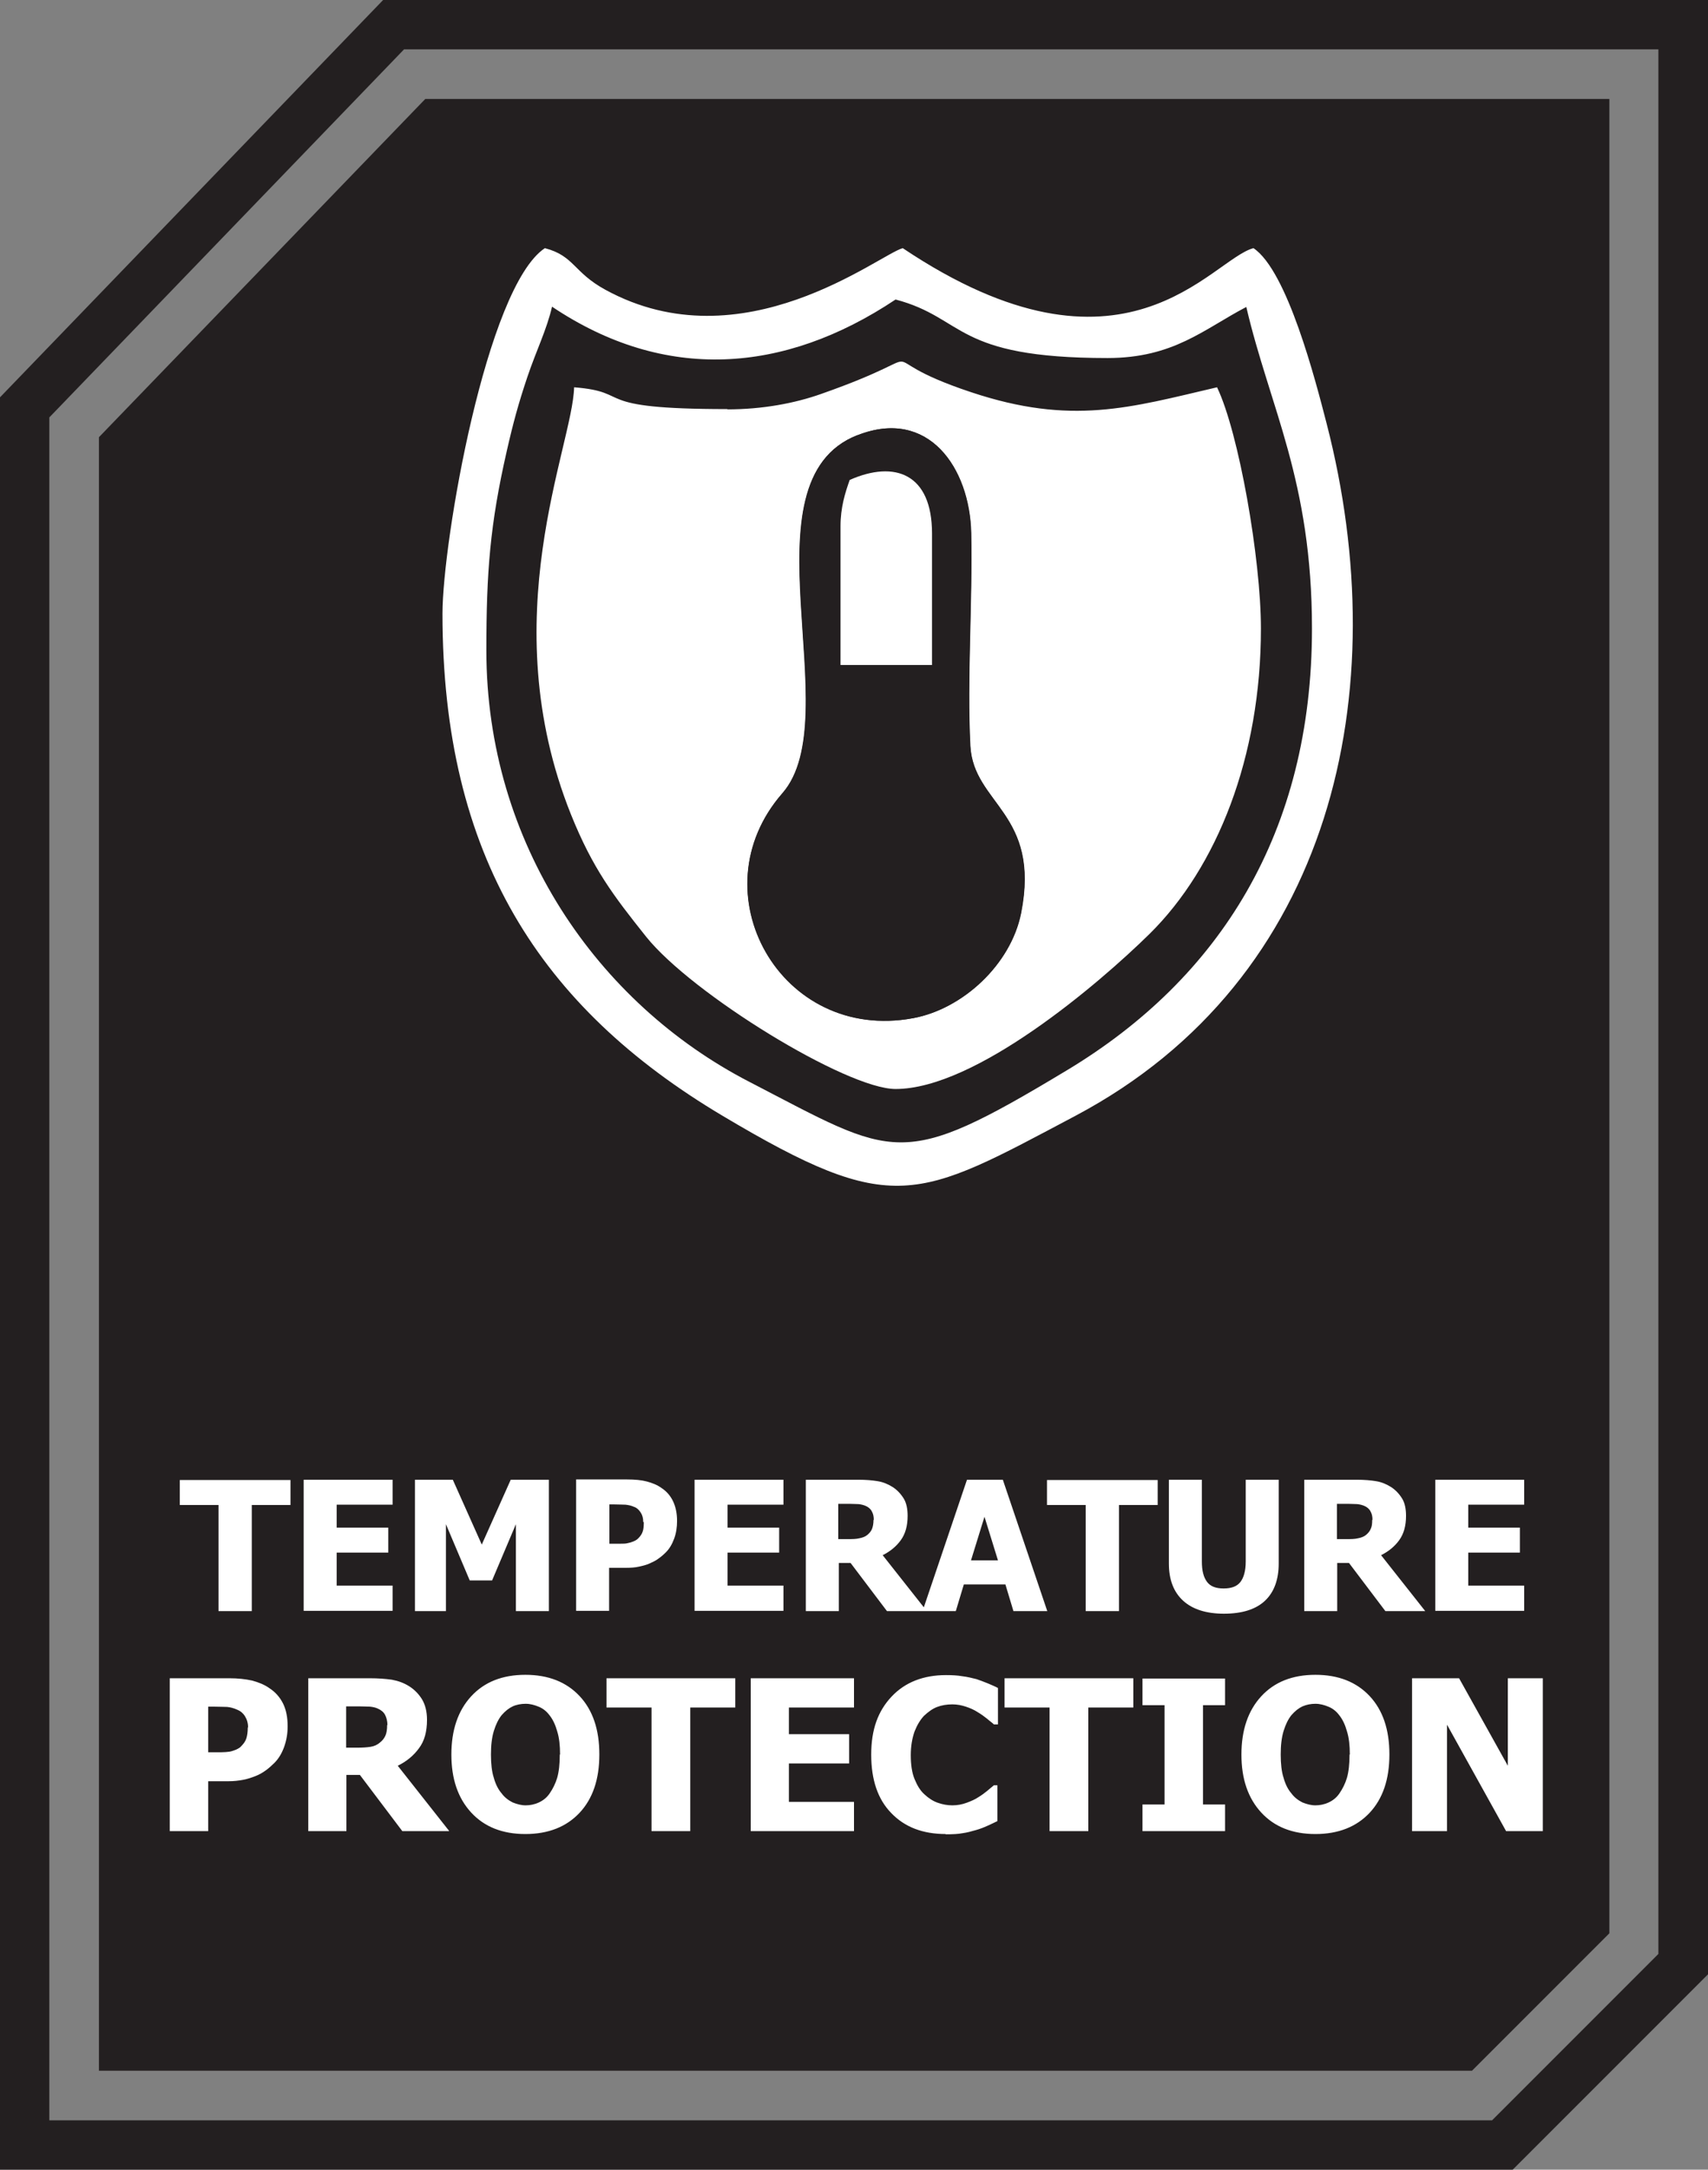 <?xml version="1.0" encoding="UTF-8"?>
<svg id="Layer_2" data-name="Layer 2" xmlns="http://www.w3.org/2000/svg" xmlns:xlink="http://www.w3.org/1999/xlink" viewBox="0 0 59.56 75.63">
  <rect x="0" y="0" width="59.56" height="75.63" fill="#808080" stroke="none"/>
  <defs>
    <style>
      .cls-1, .cls-2 {
        fill: #fff;
      }

      .cls-2, .cls-3 {
        fill-rule: evenodd;
      }

      .cls-4 {
        clip-rule: evenodd;
        fill: none;
      }

      .cls-3 {
        fill: #231f20;
      }

      .cls-5 {
        clip-path: url(#clippath);
      }
    </style>
    <clipPath id="clippath">
      <path class="cls-4" d="M1.72,14.55v59.36h50.31l5.8-5.8V1.72H14.09L1.72,14.55ZM3.45,15.24v56.94h47.88l4.79-4.79V3.45H14.83L3.45,15.24ZM0,13.85v61.78h52.75l6.81-6.81V0H13.36L0,13.85Z"/>
    </clipPath>
  </defs>
  <g id="Layer_1-2" data-name="Layer 1">
    <g>
      <path class="cls-3" d="M1.72,14.55v59.36h50.31l5.8-5.8V1.72H14.09L1.72,14.55ZM3.45,15.24v56.94h47.88l4.79-4.79V3.45H14.83L3.45,15.24ZM0,13.85v61.78h52.75l6.81-6.81V0H13.36L0,13.85Z"/>
      <g class="cls-5">
        <path class="cls-2" d="M25.37,14.26c-4.9,0-3.23-.59-5.35-.76-.05,2.06-2.85,8.05-.11,14.89.76,1.89,1.48,2.83,2.62,4.26,1.59,1.99,6.99,5.31,8.7,5.31,2.78,0,7.06-3.64,8.86-5.41,2.35-2.32,3.88-6.16,3.88-10.64,0-2.42-.77-6.83-1.53-8.41-3.04.71-5.07,1.34-8.58.17-4-1.33-.7-1.53-5.22.06-.93.33-2.06.54-3.28.54M29.9,15.17c2.47-.97,3.91,1.14,3.96,3.41.05,2.4-.15,5.06-.03,7.42.11,2.03,2.46,2.34,1.77,5.83-.36,1.8-2.04,3.34-3.76,3.66-4.62.87-7.57-4.39-4.56-7.84,2.32-2.65-1.48-10.87,2.61-12.48Z"/>
        <path class="cls-2" d="M15.43,21.39c0,8.45,3.41,13.72,9.76,17.5,5.98,3.56,6.77,2.94,12.32,0,8.99-4.77,11.16-14.8,8.75-24.13-.39-1.51-1.37-5.32-2.55-6.11-1.48.39-4.5,5.18-12.23,0-.82.22-5.58,4.07-10.37,1.45-1.12-.61-1.08-1.18-2.11-1.45-2.04,1.36-3.57,10.23-3.57,12.74M16.96,22.67c0-2.74.13-4.4.71-6.94.22-.97.41-1.67.72-2.59.31-.92.68-1.66.86-2.45,3.92,2.63,8.08,2.35,11.98-.25,2.45.65,2.01,2.04,7.39,2.04,2.3,0,3.35-1,4.84-1.78.82,3.51,2.29,6.05,2.29,11.21,0,7.1-3.21,12.19-8.55,15.4-5.83,3.51-5.95,3.05-11.07.4-5.29-2.73-9.17-8.31-9.17-15.04Z"/>
        <path class="cls-3" d="M29.9,15.17c-4.09,1.61-.29,9.83-2.61,12.48-3.02,3.44-.06,8.7,4.56,7.84,1.72-.32,3.4-1.86,3.76-3.66.69-3.49-1.66-3.79-1.77-5.83-.12-2.36.08-5.01.03-7.42-.05-2.27-1.49-4.38-3.96-3.41M29.32,18.34c0-.65.16-1.15.32-1.61,1.58-.69,2.87-.2,2.87,1.86v4.59h-3.18v-4.84Z"/>
        <path class="cls-2" d="M29.32,23.18h3.18v-4.59c0-2.07-1.29-2.56-2.87-1.86-.16.45-.32.96-.32,1.61v4.84Z"/>
      </g>
      <path class="cls-1" d="M53.81,63.83h-1.29l-2.06-3.71v3.71h-1.22v-5.33h1.64l1.7,3.05v-3.05h1.22v5.33ZM47.07,61.16c0-.32-.03-.59-.1-.81-.06-.22-.15-.41-.26-.55-.11-.15-.24-.25-.39-.31-.15-.06-.29-.1-.45-.1-.16,0-.31.03-.45.09-.13.06-.26.16-.39.31-.11.14-.2.32-.27.55-.07.23-.1.5-.1.82s.03.6.1.81c.06.22.15.4.27.54.11.15.25.25.39.32.15.06.3.1.45.1s.31-.03.46-.1c.15-.07.28-.17.38-.32.11-.16.2-.34.26-.54.06-.21.09-.48.09-.81ZM48.45,61.16c0,.86-.23,1.54-.69,2.03-.46.49-1.09.74-1.89.74s-1.43-.25-1.89-.75c-.46-.5-.69-1.17-.69-2.02s.23-1.53.69-2.03c.46-.5,1.09-.75,1.89-.75s1.43.25,1.89.74c.46.49.69,1.17.69,2.03ZM42.72,63.83h-2.88v-.93h.77v-3.46h-.77v-.93h2.88v.93h-.77v3.46h.77v.93ZM36.6,63.83v-4.31h-1.57v-1.02h4.49v1.02h-1.57v4.31h-1.34ZM32.98,63.93c-.8,0-1.43-.24-1.9-.73-.47-.48-.7-1.16-.7-2.04s.24-1.52.71-2.02c.47-.5,1.11-.75,1.9-.75.21,0,.4.01.57.04.17.02.33.06.49.1.12.04.25.09.4.15.14.06.26.11.35.16v1.27h-.14c-.06-.06-.15-.12-.24-.2-.1-.08-.21-.16-.33-.23-.12-.08-.26-.14-.41-.19-.15-.05-.31-.08-.47-.08-.19,0-.37.03-.53.09-.16.06-.31.17-.46.31-.13.14-.24.32-.33.55-.08.23-.13.5-.13.82,0,.33.04.61.13.83.09.22.2.41.35.54.14.13.29.23.46.29.17.06.34.09.51.09s.34-.03.5-.09c.16-.06.3-.12.4-.19.12-.07.22-.15.31-.22.09-.08.17-.14.24-.2h.12v1.25c-.1.05-.21.1-.34.16-.13.06-.26.11-.4.15-.17.05-.32.09-.47.11-.15.03-.35.04-.6.04ZM26.18,63.83v-5.33h3.6v1.02h-2.27v.93h2.1v1.02h-2.1v1.34h2.27v1.02h-3.6ZM22.72,63.83v-4.31h-1.57v-1.02h4.49v1.02h-1.57v4.31h-1.34ZM19.53,61.16c0-.32-.03-.59-.1-.81-.06-.22-.15-.41-.26-.55-.11-.15-.24-.25-.39-.31-.15-.06-.29-.1-.45-.1-.16,0-.32.03-.45.09-.13.06-.26.16-.39.31-.11.14-.2.32-.27.55-.07.23-.1.5-.1.82s.03.6.1.81c.06.22.15.4.27.54.11.15.25.25.39.32.15.06.3.1.45.1s.31-.03.46-.1c.15-.07.28-.17.38-.32.11-.16.2-.34.26-.54.06-.21.09-.48.09-.81ZM20.9,61.16c0,.86-.23,1.54-.69,2.03-.46.49-1.09.74-1.89.74s-1.43-.25-1.89-.75c-.46-.5-.69-1.17-.69-2.02s.23-1.53.69-2.03c.46-.5,1.09-.75,1.89-.75s1.43.25,1.89.74c.46.49.69,1.17.69,2.03ZM13.51,60.13c0-.13-.03-.25-.08-.35-.05-.1-.14-.17-.25-.22-.08-.04-.18-.06-.28-.07-.1,0-.23-.01-.38-.01h-.45v1.44h.38c.19,0,.34-.01.47-.03.13-.02.24-.07.33-.15.09-.07.15-.15.19-.24.04-.09.06-.21.06-.37ZM15.66,63.83h-1.63l-1.48-1.96h-.47v1.96h-1.33v-5.33h2.14c.3,0,.55.02.77.05.22.04.42.11.61.23.19.12.34.28.45.46.11.19.17.42.17.71,0,.41-.09.74-.28.99-.18.25-.43.46-.74.61l1.79,2.27ZM8.65,60.21c0-.15-.04-.28-.11-.39-.07-.11-.16-.18-.26-.22-.13-.06-.25-.09-.36-.1-.11,0-.27-.01-.47-.01h-.19v1.59h.09c.13,0,.25,0,.36,0,.11,0,.21-.01.29-.02.07-.01.15-.04.23-.07.08-.04.14-.07.18-.12.09-.09.15-.18.18-.27.03-.1.05-.22.05-.38ZM10.03,60.18c0,.25-.04.48-.12.71-.08.22-.19.41-.34.56-.09.09-.19.18-.3.26-.11.08-.23.15-.36.2-.13.05-.27.1-.43.13-.15.03-.33.05-.52.05h-.7v1.74h-1.34v-5.33h2.07c.31,0,.57.03.8.08.22.06.43.14.61.27.2.13.36.31.47.53.11.22.16.49.16.79Z"/>
      <path class="cls-1" d="M50.05,56.16v-4.58h3.1v.87h-1.95v.8h1.8v.87h-1.8v1.15h1.95v.88h-3.1ZM47.86,52.98c0-.12-.02-.21-.07-.3-.04-.08-.12-.15-.22-.19-.07-.03-.15-.05-.24-.06-.09,0-.2-.01-.33-.01h-.38v1.23h.33c.16,0,.29,0,.41-.03.11-.02.21-.06.28-.12.07-.06.13-.13.16-.21.04-.08.05-.18.05-.31ZM49.71,56.16h-1.4l-1.27-1.68h-.41v1.68h-1.15v-4.58h1.84c.25,0,.48.02.66.05.19.03.36.1.52.2.16.1.29.24.39.4.1.16.14.37.14.61,0,.35-.08.63-.24.85-.16.22-.37.39-.63.52l1.54,1.95ZM42.68,56.25c-.61,0-1.09-.15-1.42-.45-.33-.3-.5-.73-.5-1.3v-2.92h1.15v2.85c0,.32.06.55.18.71.12.16.31.23.58.23s.46-.07.58-.22c.12-.15.19-.39.19-.72v-2.85h1.15v2.92c0,.56-.16,1-.48,1.3-.32.3-.8.45-1.43.45ZM37.86,56.16v-3.7h-1.35v-.87h3.86v.87h-1.35v3.7h-1.15ZM34.8,54.39l-.47-1.52-.47,1.52h.94ZM32.17,56.16l1.55-4.58h1.25l1.55,4.58h-1.18l-.28-.93h-1.45l-.28.93h-1.15ZM30.47,52.98c0-.12-.02-.21-.07-.3-.04-.08-.12-.15-.22-.19-.07-.03-.15-.05-.24-.06-.09,0-.2-.01-.33-.01h-.38v1.23h.33c.16,0,.29,0,.41-.03.11-.02.21-.06.28-.12.07-.06.13-.13.16-.21s.05-.18.05-.31ZM32.33,56.16h-1.4l-1.27-1.68h-.41v1.68h-1.15v-4.58h1.84c.25,0,.48.02.66.05.19.03.36.1.52.2.16.1.29.24.39.4.1.16.14.37.14.61,0,.35-.08.63-.24.85-.16.22-.37.39-.63.52l1.54,1.95ZM24.22,56.16v-4.58h3.1v.87h-1.95v.8h1.8v.87h-1.8v1.15h1.95v.88h-3.1ZM22.43,53.05c0-.13-.03-.24-.09-.33-.06-.09-.13-.16-.22-.19-.11-.05-.21-.07-.31-.08-.1,0-.23-.01-.4-.01h-.16v1.37h.08c.11,0,.21,0,.31,0,.1,0,.18,0,.25-.02.06-.01.13-.03.2-.06.07-.03.12-.06.16-.1.08-.08.13-.15.16-.24.03-.08.04-.19.04-.33ZM23.61,53.02c0,.21-.03.42-.1.61-.07.19-.16.35-.29.48-.08.08-.16.15-.26.22-.09.07-.2.12-.31.17-.11.05-.23.08-.37.11-.13.03-.28.04-.44.04h-.6v1.5h-1.15v-4.58h1.78c.26,0,.49.02.68.07.19.05.37.12.52.23.17.11.31.27.4.46.09.19.14.42.14.68ZM19.14,56.16h-1.15v-3.03l-.83,1.96h-.78l-.83-1.96v3.03h-1.08v-4.58h1.32l1.01,2.26,1.01-2.26h1.33v4.58ZM10.59,56.16v-4.58h3.1v.87h-1.95v.8h1.8v.87h-1.8v1.15h1.95v.88h-3.1ZM7.62,56.16v-3.7h-1.35v-.87h3.86v.87h-1.35v3.7h-1.15Z"/>
    </g>
  </g>
</svg>